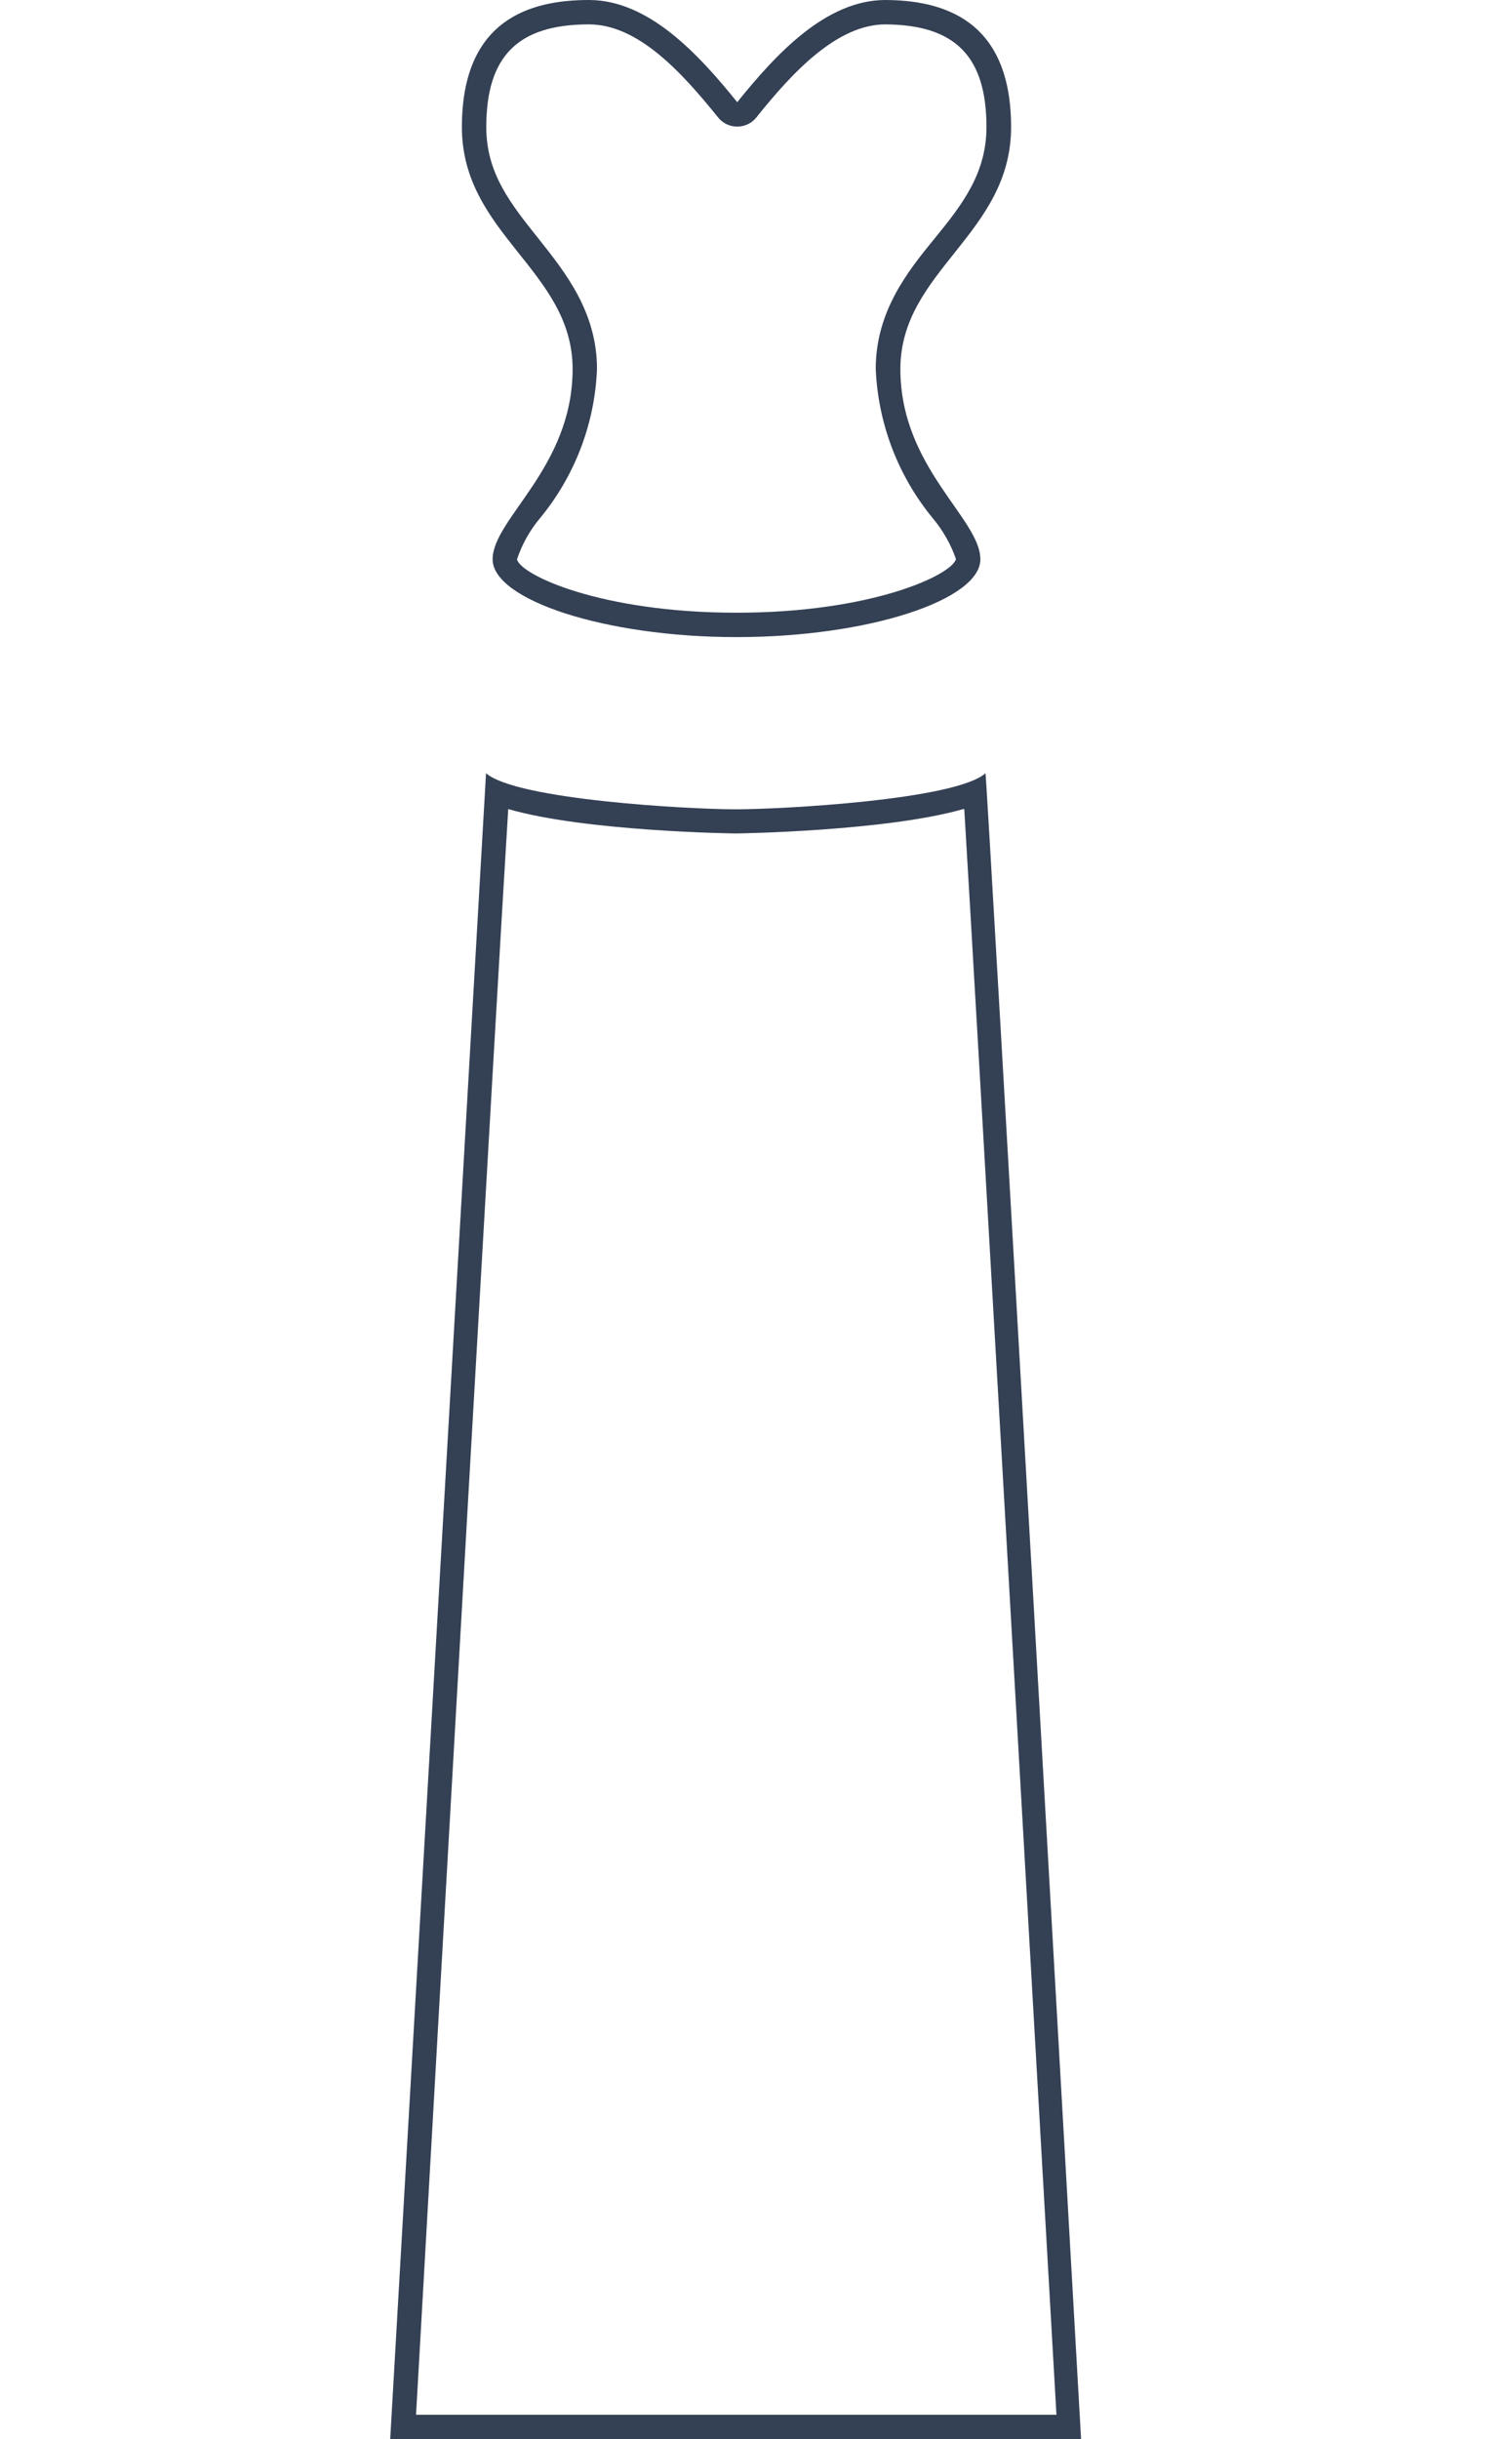 <svg width="31" height="50" viewBox="0 0 31 50" fill="none" xmlns="http://www.w3.org/2000/svg">
<path d="M18.125 0.5C19.58 0.5 20.225 1.15 20.225 2.605C20.225 3.555 19.725 4.2 19.165 4.885C18.605 5.57 17.955 6.385 17.955 7.565C18.003 8.688 18.415 9.764 19.13 10.63C19.335 10.876 19.495 11.158 19.6 11.46C19.515 11.785 17.88 12.56 15.1 12.56C12.32 12.56 10.67 11.785 10.6 11.465C10.702 11.16 10.86 10.877 11.065 10.63C11.782 9.765 12.195 8.688 12.24 7.565C12.24 6.4 11.6 5.595 11.035 4.885C10.47 4.175 9.97 3.555 9.97 2.605C9.97 1.15 10.62 0.5 12.075 0.5C13.075 0.5 13.965 1.465 14.725 2.41C14.772 2.468 14.832 2.515 14.899 2.547C14.967 2.579 15.04 2.595 15.115 2.595C15.19 2.595 15.264 2.579 15.331 2.547C15.399 2.515 15.458 2.468 15.505 2.41C16.26 1.465 17.17 0.5 18.155 0.5M18.155 0C16.94 0 15.92 1.095 15.115 2.095C14.31 1.095 13.29 0 12.075 0C10.86 0 9.47 0.405 9.47 2.605C9.47 4.805 11.74 5.545 11.74 7.565C11.74 9.585 10.1 10.635 10.1 11.465C10.1 12.295 12.4 13.06 15.1 13.06C17.8 13.06 20.1 12.3 20.1 11.465C20.1 10.63 18.46 9.585 18.46 7.565C18.46 5.545 20.73 4.805 20.73 2.605C20.73 0.405 19.34 0 18.13 0H18.155Z" fill="#344054"/>
<path d="M19.77 16.585C20 20.375 21.055 38.905 21.66 49.5H8.53C9.13 38.905 10.185 20.375 10.42 16.585C12.005 17.045 15.045 17.085 15.085 17.085C15.125 17.085 18.165 17.04 19.75 16.585M20.205 15.85C19.6 16.395 16.04 16.59 15.085 16.59C14.13 16.59 10.585 16.395 9.965 15.85L8 50H22.165C22.165 50 20.23 15.85 20.205 15.85Z" fill="#344054"/>
</svg>
